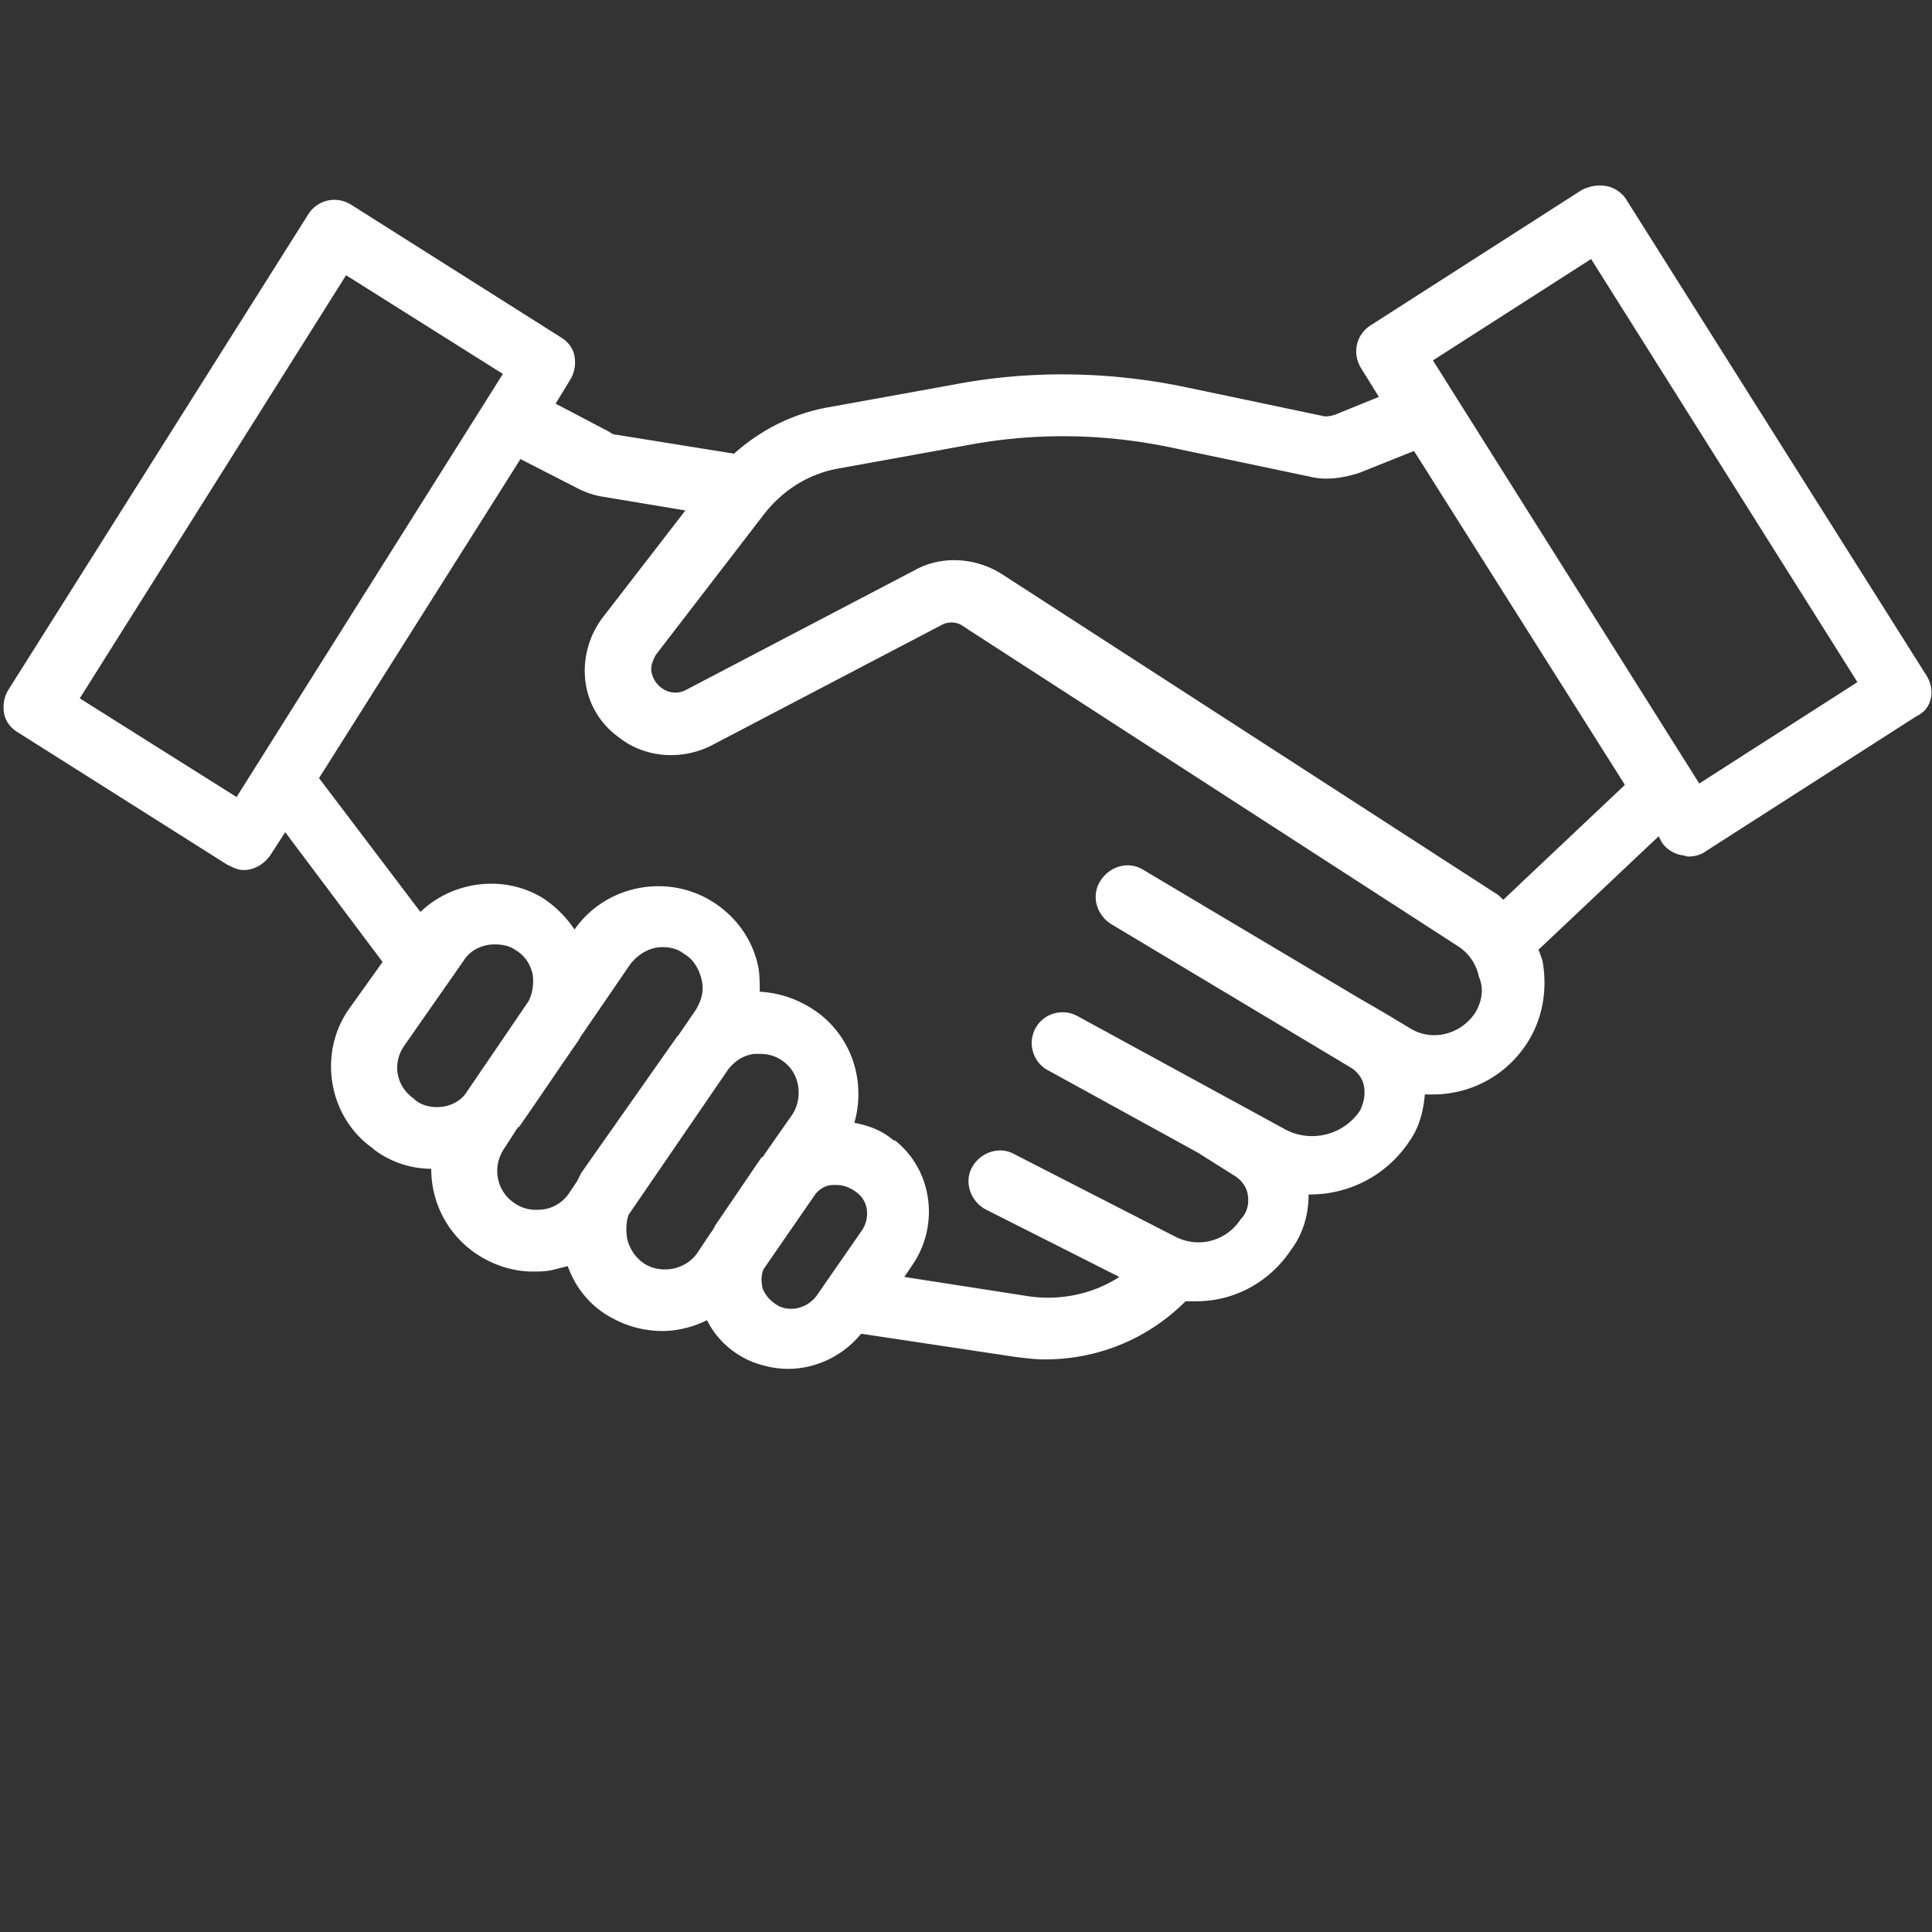 <svg xmlns="http://www.w3.org/2000/svg" width="512" height="512" viewBox="0 0 512 512">
  <rect x="0" y="0" width="512" height="512" fill="#333333" stroke="none"/>
  <g fill="none" fill-rule="evenodd">
	<path fill="white" d="M510.507 178.981L430.976 52.877c-1.075-1.791-3.225-3.224-5.374-3.583-2.15-.358-4.3 0-6.449 1.075l-55.887 35.825c-3.94 2.508-5.015 7.524-2.508 11.464l4.658 7.524-11.464 4.657c-1.075.358-2.508.716-3.583.358l-35.825-7.523c-20.42-4.3-41.557-4.657-61.977-.717l-33.676 6.09c-9.314 1.792-17.554 6.09-24.36 12.181l-31.169-5.015c-.716 0-1.433-.359-1.79-.717l-14.331-7.523 3.94-6.449c1.076-1.791 1.434-3.94 1.076-6.09-.359-2.15-1.792-3.94-3.583-5.015l-55.529-35.11c-3.94-2.507-8.956-1.432-11.464 2.509L2.15 182.922c-1.075 1.791-1.433 3.94-1.075 6.09.358 2.15 1.791 3.941 3.582 5.016l55.53 35.108c1.432.717 2.865 1.433 4.298 1.433 2.866 0 5.374-1.433 7.165-3.94l3.94-6.09 25.795 34.391-8.956 12.54c-8.24 11.821-5.374 28.66 6.448 36.899l.358.358a25.309 25.309 0 0015.047 5.016c0 8.598 3.94 16.837 11.464 22.211 4.657 3.225 10.031 5.016 15.405 5.016 1.791 0 3.224 0 5.015-.358l4.3-1.075c2.149 6.09 6.448 11.106 12.18 13.972 3.94 2.149 8.598 3.224 12.897 3.224 3.94 0 8.24-1.075 11.822-2.866 2.508 5.015 6.807 8.956 12.18 11.106 2.867 1.074 6.09 1.79 9.315 1.79 7.523 0 14.688-3.582 19.346-9.314l40.482 6.09c2.866.359 5.374.717 8.24.717 13.972 0 27.227-5.374 37.258-15.405h2.866c10.03 0 19.345-5.015 25.077-13.613 3.225-4.3 4.658-9.315 4.658-14.689h.358c10.39 0 20.42-5.015 26.51-14.33 2.508-3.582 3.583-7.881 3.941-12.18h2.15c9.673 0 18.987-4.657 24.72-13.255 4.298-6.449 5.731-14.33 4.298-22.212-.358-1.075-.716-2.15-1.075-2.866l31.885-30.093.716 1.433c1.075 1.791 3.224 3.224 5.374 3.583.716 0 1.075.358 1.791.358 1.433 0 3.224-.358 4.657-1.433L508 189.729c3.94-1.792 5.015-6.807 2.507-10.748zM62.694 211.224L21.137 185.07 91.712 72.94l41.557 26.152-70.575 112.133zm60.544 78.815c-1.433 1.791-3.582 2.866-5.732 3.224-2.508.358-5.374 0-7.523-1.791l-.358-.358c-4.658-3.225-5.732-9.315-2.508-13.972l15.763-22.57c1.791-2.866 5.016-4.299 8.24-4.299 1.791 0 3.94.358 5.374 1.433 2.507 1.433 3.94 3.583 4.657 6.449.358 2.507 0 5.015-1.075 7.165l-16.838 24.719zm30.81 20.778l-1.075 2.15-2.15 3.224c-1.432 2.15-3.94 3.941-6.806 4.3-2.866.357-5.374 0-7.882-1.792-4.657-3.224-5.732-9.673-2.507-14.33l3.224-5.016c.358-.358.358-.716.716-.716 5.016-7.165 10.748-15.763 15.763-22.928 0-.358.359-.358.359-.717l13.255-19.345c2.15-2.866 5.374-4.657 8.598-4.657 1.791 0 3.94.358 5.732 1.79 2.508 1.434 3.94 3.942 4.657 6.808.717 2.866 0 5.373-1.433 7.881l-4.657 6.807-.358.358-25.436 36.183zm35.467 13.972c-.359.717-.717 1.433-1.075 1.791l-3.583 5.374c-2.866 4.3-8.956 5.732-13.613 3.225-2.508-1.433-4.3-3.941-5.016-6.807-.358-2.15-.358-4.3.359-6.449l26.51-38.69c1.791-2.15 3.94-3.583 6.807-3.942h1.433c2.508 0 4.657.717 6.448 2.15 4.3 3.224 5.016 9.673 2.15 13.972l-7.523 10.747c0 .358-.359.358-.717.717l-12.18 17.912zm39.049 1.075l-12.18 17.554c-2.15 2.866-6.09 4.3-9.673 2.866-2.15-1.074-3.941-2.866-4.658-5.015-.358-1.791-.358-3.583.359-5.016l13.613-19.704c1.075-1.433 2.866-2.507 4.657-2.507h1.075c1.791 0 3.583.716 5.016 1.791 3.224 2.15 3.94 6.448 1.791 10.031zm162.288-57.32c-3.941 5.732-11.464 7.523-17.196 3.94l-7.166-4.298-6.806-3.941-56.604-33.676c-3.94-2.507-8.956-1.074-11.464 2.866-2.508 3.941-1.075 8.957 2.866 11.464l63.41 37.975c1.792 1.075 3.225 2.866 3.583 5.015.358 2.15 0 4.3-1.075 6.449-4.299 6.448-12.897 8.598-19.704 5.015l-55.17-30.093c-3.94-2.15-8.956-.716-11.106 3.225-2.15 3.94-.716 8.956 3.224 11.105l39.766 21.854 9.673 6.09c1.791 1.075 3.224 2.866 3.582 5.015.359 2.15 0 4.3-1.433 6.09l-.358.359c-3.94 6.09-11.464 7.881-17.554 4.657l-42.632-21.853c-3.94-2.15-8.956-.358-11.106 3.582-2.15 3.941-.358 8.957 3.583 11.106l35.467 17.913c-7.165 4.657-16.122 6.448-24.72 5.015l-32.242-5.015 2.15-3.224c7.164-10.39 5.373-25.078-4.658-32.96h-.358c-2.866-2.507-6.449-3.94-10.39-4.657 2.866-10.03 0-21.495-8.956-28.66-4.657-3.582-10.03-5.732-16.121-6.09 0-2.15 0-4.3-.358-6.449-1.433-7.165-5.732-13.255-11.823-17.196-12.18-7.881-28.66-4.657-36.9 7.165a30.064 30.064 0 00-8.24-8.24c-10.388-6.448-24.002-4.657-32.6 3.583l-26.869-35.467 53.38-84.547 15.404 7.882c2.15 1.074 4.3 1.79 6.807 2.15l21.495 3.582-21.853 28.301c-3.583 4.658-5.374 10.748-4.657 16.838.716 6.09 3.94 11.464 8.956 15.047 6.807 5.373 16.48 6.09 24.36 2.15l60.904-31.885c1.79-1.075 4.299-1.075 6.09.358l130.761 84.547c2.866 1.792 5.016 4.658 5.732 8.24 1.433 3.224.717 6.807-1.074 9.673zm7.523-30.093c-.717-.717-1.433-1.433-2.15-1.791l-130.761-84.548c-6.807-4.299-15.763-5.015-22.928-1.074l-60.903 31.884c-2.15 1.075-4.657.716-6.448-.717-1.433-1.074-2.15-2.507-2.508-3.94-.358-1.792.358-3.225 1.075-4.658l28.66-37.258c5.015-6.448 11.822-10.747 19.703-12.18l33.676-6.09c18.63-3.583 37.258-3.225 55.529.716l35.825 7.523c4.299 1.075 8.956.359 13.255-1.074l14.33-5.732 55.887 88.487-32.242 30.452zm51.946-30.81L379.746 95.51 421.66 68.64l70.576 112.132-41.916 26.87z"/>
  </g>
</svg>
